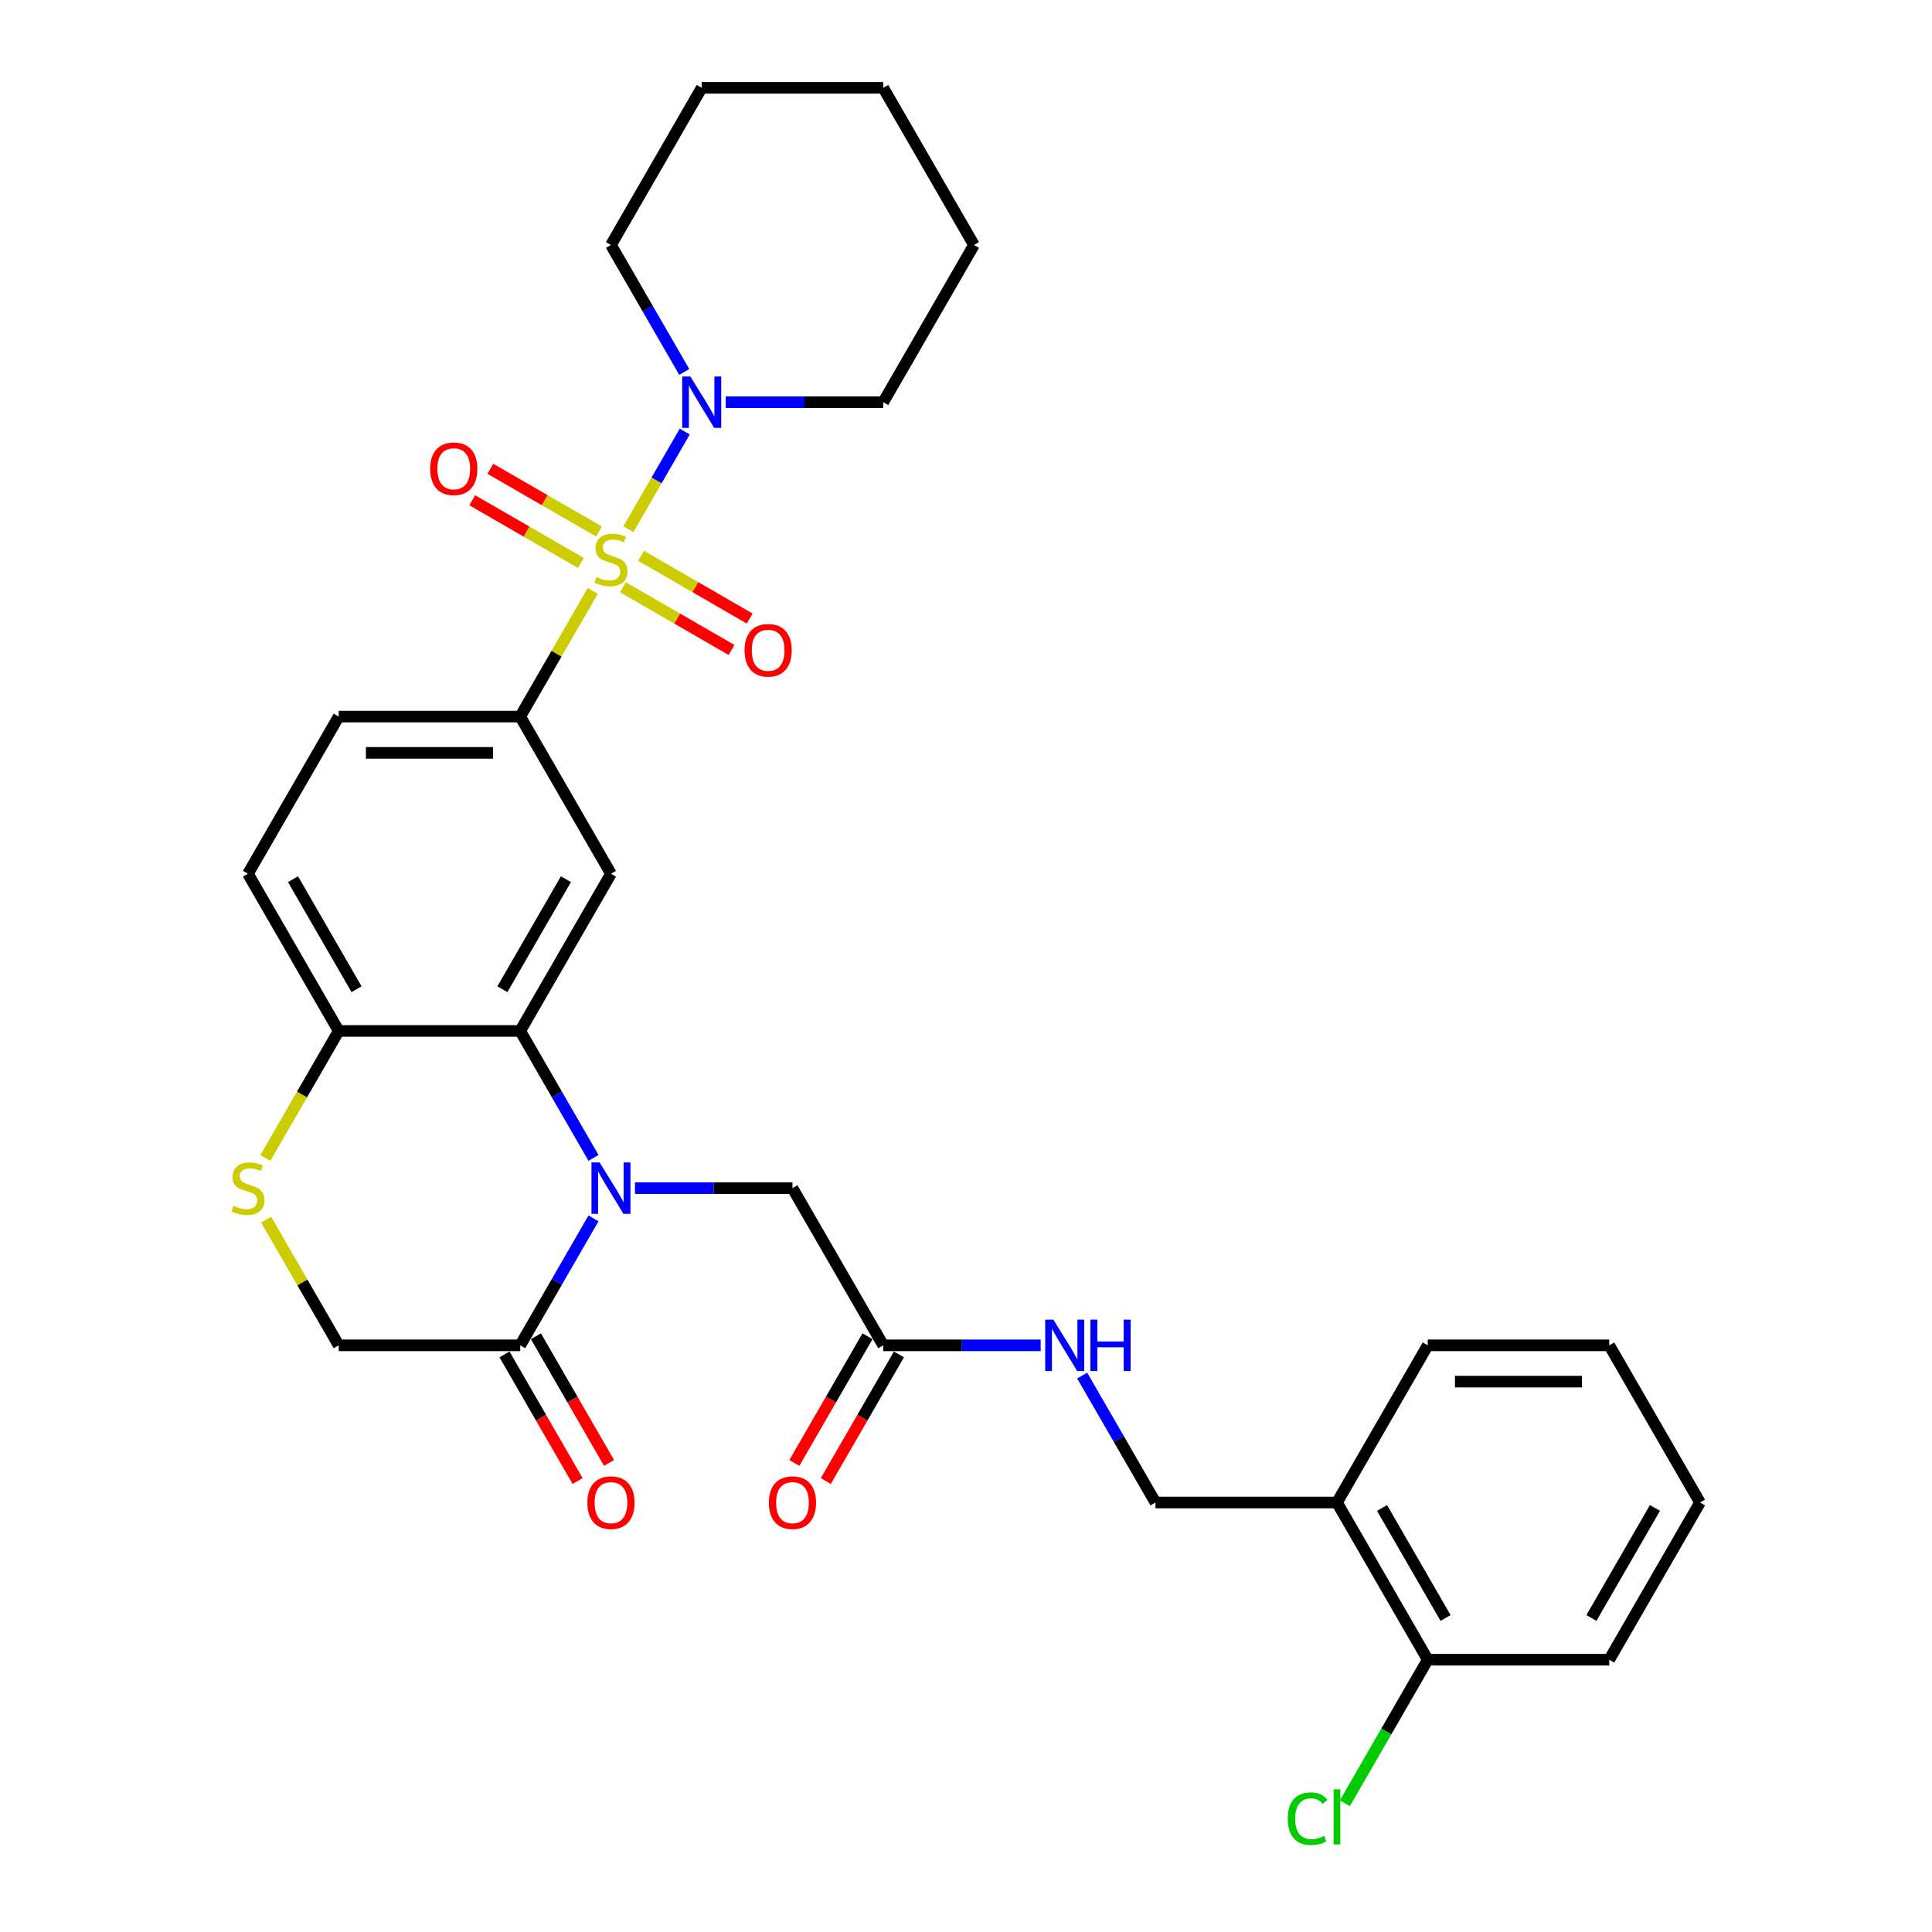 <?xml version='1.0' encoding='iso-8859-1'?>
<svg version='1.1' baseProfile='full'
              xmlns='http://www.w3.org/2000/svg'
                      xmlns:rdkit='http://www.rdkit.org/xml'
                      xmlns:xlink='http://www.w3.org/1999/xlink'
                  xml:space='preserve'
width='1000px' height='1000px' viewBox='0 0 1000 1000'>
<!-- END OF HEADER -->
<rect style='opacity:1.0;fill:#FFFFFF;stroke:none' width='1000' height='1000' x='0' y='0'> </rect>
<path class='bond-2' d='M 306.805,305.864 L 288.032,338.381' style='fill:none;fill-rule:evenodd;stroke:#CCCC00;stroke-width:6px;stroke-linecap:butt;stroke-linejoin:miter;stroke-opacity:1' />
<path class='bond-2' d='M 288.032,338.381 L 269.258,370.897' style='fill:none;fill-rule:evenodd;stroke:#000000;stroke-width:6px;stroke-linecap:butt;stroke-linejoin:miter;stroke-opacity:1' />
<path class='bond-4' d='M 325.247,273.922 L 339.838,248.65' style='fill:none;fill-rule:evenodd;stroke:#CCCC00;stroke-width:6px;stroke-linecap:butt;stroke-linejoin:miter;stroke-opacity:1' />
<path class='bond-4' d='M 339.838,248.65 L 354.429,223.377' style='fill:none;fill-rule:evenodd;stroke:#0000FF;stroke-width:6px;stroke-linecap:butt;stroke-linejoin:miter;stroke-opacity:1' />
<path class='bond-9' d='M 322.414,303.954 L 350.531,320.187' style='fill:none;fill-rule:evenodd;stroke:#CCCC00;stroke-width:6px;stroke-linecap:butt;stroke-linejoin:miter;stroke-opacity:1' />
<path class='bond-9' d='M 350.531,320.187 L 378.647,336.42' style='fill:none;fill-rule:evenodd;stroke:#FF0000;stroke-width:6px;stroke-linecap:butt;stroke-linejoin:miter;stroke-opacity:1' />
<path class='bond-9' d='M 331.808,287.681 L 359.925,303.915' style='fill:none;fill-rule:evenodd;stroke:#CCCC00;stroke-width:6px;stroke-linecap:butt;stroke-linejoin:miter;stroke-opacity:1' />
<path class='bond-9' d='M 359.925,303.915 L 388.042,320.148' style='fill:none;fill-rule:evenodd;stroke:#FF0000;stroke-width:6px;stroke-linecap:butt;stroke-linejoin:miter;stroke-opacity:1' />
<path class='bond-10' d='M 310.05,275.119 L 281.933,258.886' style='fill:none;fill-rule:evenodd;stroke:#CCCC00;stroke-width:6px;stroke-linecap:butt;stroke-linejoin:miter;stroke-opacity:1' />
<path class='bond-10' d='M 281.933,258.886 L 253.816,242.653' style='fill:none;fill-rule:evenodd;stroke:#FF0000;stroke-width:6px;stroke-linecap:butt;stroke-linejoin:miter;stroke-opacity:1' />
<path class='bond-10' d='M 300.656,291.391 L 272.539,275.158' style='fill:none;fill-rule:evenodd;stroke:#CCCC00;stroke-width:6px;stroke-linecap:butt;stroke-linejoin:miter;stroke-opacity:1' />
<path class='bond-10' d='M 272.539,275.158 L 244.422,258.925' style='fill:none;fill-rule:evenodd;stroke:#FF0000;stroke-width:6px;stroke-linecap:butt;stroke-linejoin:miter;stroke-opacity:1' />
<path class='bond-0' d='M 307.195,599.327 L 288.227,566.473' style='fill:none;fill-rule:evenodd;stroke:#0000FF;stroke-width:6px;stroke-linecap:butt;stroke-linejoin:miter;stroke-opacity:1' />
<path class='bond-0' d='M 288.227,566.473 L 269.258,533.618' style='fill:none;fill-rule:evenodd;stroke:#000000;stroke-width:6px;stroke-linecap:butt;stroke-linejoin:miter;stroke-opacity:1' />
<path class='bond-5' d='M 307.195,630.631 L 288.227,663.485' style='fill:none;fill-rule:evenodd;stroke:#0000FF;stroke-width:6px;stroke-linecap:butt;stroke-linejoin:miter;stroke-opacity:1' />
<path class='bond-5' d='M 288.227,663.485 L 269.258,696.34' style='fill:none;fill-rule:evenodd;stroke:#000000;stroke-width:6px;stroke-linecap:butt;stroke-linejoin:miter;stroke-opacity:1' />
<path class='bond-8' d='M 328.671,614.979 L 369.425,614.979' style='fill:none;fill-rule:evenodd;stroke:#0000FF;stroke-width:6px;stroke-linecap:butt;stroke-linejoin:miter;stroke-opacity:1' />
<path class='bond-8' d='M 369.425,614.979 L 410.179,614.979' style='fill:none;fill-rule:evenodd;stroke:#000000;stroke-width:6px;stroke-linecap:butt;stroke-linejoin:miter;stroke-opacity:1' />
<path class='bond-1' d='M 269.258,533.618 L 316.232,452.258' style='fill:none;fill-rule:evenodd;stroke:#000000;stroke-width:6px;stroke-linecap:butt;stroke-linejoin:miter;stroke-opacity:1' />
<path class='bond-1' d='M 260.032,512.02 L 292.914,455.067' style='fill:none;fill-rule:evenodd;stroke:#000000;stroke-width:6px;stroke-linecap:butt;stroke-linejoin:miter;stroke-opacity:1' />
<path class='bond-32' d='M 269.258,533.618 L 175.311,533.618' style='fill:none;fill-rule:evenodd;stroke:#000000;stroke-width:6px;stroke-linecap:butt;stroke-linejoin:miter;stroke-opacity:1' />
<path class='bond-3' d='M 269.258,370.897 L 316.232,452.258' style='fill:none;fill-rule:evenodd;stroke:#000000;stroke-width:6px;stroke-linecap:butt;stroke-linejoin:miter;stroke-opacity:1' />
<path class='bond-16' d='M 269.258,370.897 L 175.311,370.897' style='fill:none;fill-rule:evenodd;stroke:#000000;stroke-width:6px;stroke-linecap:butt;stroke-linejoin:miter;stroke-opacity:1' />
<path class='bond-16' d='M 255.166,389.687 L 189.403,389.687' style='fill:none;fill-rule:evenodd;stroke:#000000;stroke-width:6px;stroke-linecap:butt;stroke-linejoin:miter;stroke-opacity:1' />
<path class='bond-22' d='M 375.644,208.176 L 416.398,208.176' style='fill:none;fill-rule:evenodd;stroke:#0000FF;stroke-width:6px;stroke-linecap:butt;stroke-linejoin:miter;stroke-opacity:1' />
<path class='bond-22' d='M 416.398,208.176 L 457.153,208.176' style='fill:none;fill-rule:evenodd;stroke:#000000;stroke-width:6px;stroke-linecap:butt;stroke-linejoin:miter;stroke-opacity:1' />
<path class='bond-23' d='M 354.169,192.524 L 335.201,159.67' style='fill:none;fill-rule:evenodd;stroke:#0000FF;stroke-width:6px;stroke-linecap:butt;stroke-linejoin:miter;stroke-opacity:1' />
<path class='bond-23' d='M 335.201,159.67 L 316.232,126.815' style='fill:none;fill-rule:evenodd;stroke:#000000;stroke-width:6px;stroke-linecap:butt;stroke-linejoin:miter;stroke-opacity:1' />
<path class='bond-15' d='M 261.122,701.037 L 280.047,733.816' style='fill:none;fill-rule:evenodd;stroke:#000000;stroke-width:6px;stroke-linecap:butt;stroke-linejoin:miter;stroke-opacity:1' />
<path class='bond-15' d='M 280.047,733.816 L 298.973,766.596' style='fill:none;fill-rule:evenodd;stroke:#FF0000;stroke-width:6px;stroke-linecap:butt;stroke-linejoin:miter;stroke-opacity:1' />
<path class='bond-15' d='M 277.394,691.642 L 296.32,724.422' style='fill:none;fill-rule:evenodd;stroke:#000000;stroke-width:6px;stroke-linecap:butt;stroke-linejoin:miter;stroke-opacity:1' />
<path class='bond-15' d='M 296.32,724.422 L 315.245,757.201' style='fill:none;fill-rule:evenodd;stroke:#FF0000;stroke-width:6px;stroke-linecap:butt;stroke-linejoin:miter;stroke-opacity:1' />
<path class='bond-33' d='M 269.258,696.34 L 175.311,696.34' style='fill:none;fill-rule:evenodd;stroke:#000000;stroke-width:6px;stroke-linecap:butt;stroke-linejoin:miter;stroke-opacity:1' />
<path class='bond-6' d='M 137.352,599.365 L 156.332,566.492' style='fill:none;fill-rule:evenodd;stroke:#CCCC00;stroke-width:6px;stroke-linecap:butt;stroke-linejoin:miter;stroke-opacity:1' />
<path class='bond-6' d='M 156.332,566.492 L 175.311,533.618' style='fill:none;fill-rule:evenodd;stroke:#000000;stroke-width:6px;stroke-linecap:butt;stroke-linejoin:miter;stroke-opacity:1' />
<path class='bond-12' d='M 137.765,631.307 L 156.538,663.823' style='fill:none;fill-rule:evenodd;stroke:#CCCC00;stroke-width:6px;stroke-linecap:butt;stroke-linejoin:miter;stroke-opacity:1' />
<path class='bond-12' d='M 156.538,663.823 L 175.311,696.34' style='fill:none;fill-rule:evenodd;stroke:#000000;stroke-width:6px;stroke-linecap:butt;stroke-linejoin:miter;stroke-opacity:1' />
<path class='bond-7' d='M 175.311,533.618 L 128.338,452.258' style='fill:none;fill-rule:evenodd;stroke:#000000;stroke-width:6px;stroke-linecap:butt;stroke-linejoin:miter;stroke-opacity:1' />
<path class='bond-7' d='M 184.537,512.02 L 151.656,455.067' style='fill:none;fill-rule:evenodd;stroke:#000000;stroke-width:6px;stroke-linecap:butt;stroke-linejoin:miter;stroke-opacity:1' />
<path class='bond-11' d='M 410.179,614.979 L 457.153,696.34' style='fill:none;fill-rule:evenodd;stroke:#000000;stroke-width:6px;stroke-linecap:butt;stroke-linejoin:miter;stroke-opacity:1' />
<path class='bond-14' d='M 457.153,696.34 L 497.907,696.34' style='fill:none;fill-rule:evenodd;stroke:#000000;stroke-width:6px;stroke-linecap:butt;stroke-linejoin:miter;stroke-opacity:1' />
<path class='bond-14' d='M 497.907,696.34 L 538.661,696.34' style='fill:none;fill-rule:evenodd;stroke:#0000FF;stroke-width:6px;stroke-linecap:butt;stroke-linejoin:miter;stroke-opacity:1' />
<path class='bond-19' d='M 449.017,691.642 L 430.091,724.422' style='fill:none;fill-rule:evenodd;stroke:#000000;stroke-width:6px;stroke-linecap:butt;stroke-linejoin:miter;stroke-opacity:1' />
<path class='bond-19' d='M 430.091,724.422 L 411.166,757.201' style='fill:none;fill-rule:evenodd;stroke:#FF0000;stroke-width:6px;stroke-linecap:butt;stroke-linejoin:miter;stroke-opacity:1' />
<path class='bond-19' d='M 465.289,701.037 L 446.364,733.816' style='fill:none;fill-rule:evenodd;stroke:#000000;stroke-width:6px;stroke-linecap:butt;stroke-linejoin:miter;stroke-opacity:1' />
<path class='bond-19' d='M 446.364,733.816 L 427.438,766.596' style='fill:none;fill-rule:evenodd;stroke:#FF0000;stroke-width:6px;stroke-linecap:butt;stroke-linejoin:miter;stroke-opacity:1' />
<path class='bond-13' d='M 692.021,777.7 L 598.073,777.7' style='fill:none;fill-rule:evenodd;stroke:#000000;stroke-width:6px;stroke-linecap:butt;stroke-linejoin:miter;stroke-opacity:1' />
<path class='bond-18' d='M 692.021,777.7 L 738.994,859.061' style='fill:none;fill-rule:evenodd;stroke:#000000;stroke-width:6px;stroke-linecap:butt;stroke-linejoin:miter;stroke-opacity:1' />
<path class='bond-18' d='M 715.339,780.51 L 748.22,837.462' style='fill:none;fill-rule:evenodd;stroke:#000000;stroke-width:6px;stroke-linecap:butt;stroke-linejoin:miter;stroke-opacity:1' />
<path class='bond-24' d='M 692.021,777.7 L 738.994,696.34' style='fill:none;fill-rule:evenodd;stroke:#000000;stroke-width:6px;stroke-linecap:butt;stroke-linejoin:miter;stroke-opacity:1' />
<path class='bond-17' d='M 560.136,711.991 L 579.105,744.846' style='fill:none;fill-rule:evenodd;stroke:#0000FF;stroke-width:6px;stroke-linecap:butt;stroke-linejoin:miter;stroke-opacity:1' />
<path class='bond-17' d='M 579.105,744.846 L 598.073,777.7' style='fill:none;fill-rule:evenodd;stroke:#000000;stroke-width:6px;stroke-linecap:butt;stroke-linejoin:miter;stroke-opacity:1' />
<path class='bond-20' d='M 175.311,370.897 L 128.338,452.258' style='fill:none;fill-rule:evenodd;stroke:#000000;stroke-width:6px;stroke-linecap:butt;stroke-linejoin:miter;stroke-opacity:1' />
<path class='bond-21' d='M 738.994,859.061 L 717.546,896.21' style='fill:none;fill-rule:evenodd;stroke:#000000;stroke-width:6px;stroke-linecap:butt;stroke-linejoin:miter;stroke-opacity:1' />
<path class='bond-21' d='M 717.546,896.21 L 696.098,933.359' style='fill:none;fill-rule:evenodd;stroke:#00CC00;stroke-width:6px;stroke-linecap:butt;stroke-linejoin:miter;stroke-opacity:1' />
<path class='bond-25' d='M 738.994,859.061 L 832.941,859.061' style='fill:none;fill-rule:evenodd;stroke:#000000;stroke-width:6px;stroke-linecap:butt;stroke-linejoin:miter;stroke-opacity:1' />
<path class='bond-27' d='M 457.153,208.176 L 504.126,126.815' style='fill:none;fill-rule:evenodd;stroke:#000000;stroke-width:6px;stroke-linecap:butt;stroke-linejoin:miter;stroke-opacity:1' />
<path class='bond-26' d='M 316.232,126.815 L 363.206,45.455' style='fill:none;fill-rule:evenodd;stroke:#000000;stroke-width:6px;stroke-linecap:butt;stroke-linejoin:miter;stroke-opacity:1' />
<path class='bond-28' d='M 738.994,696.34 L 832.941,696.34' style='fill:none;fill-rule:evenodd;stroke:#000000;stroke-width:6px;stroke-linecap:butt;stroke-linejoin:miter;stroke-opacity:1' />
<path class='bond-28' d='M 753.086,715.129 L 818.849,715.129' style='fill:none;fill-rule:evenodd;stroke:#000000;stroke-width:6px;stroke-linecap:butt;stroke-linejoin:miter;stroke-opacity:1' />
<path class='bond-34' d='M 832.941,859.061 L 879.915,777.7' style='fill:none;fill-rule:evenodd;stroke:#000000;stroke-width:6px;stroke-linecap:butt;stroke-linejoin:miter;stroke-opacity:1' />
<path class='bond-34' d='M 823.715,837.462 L 856.597,780.51' style='fill:none;fill-rule:evenodd;stroke:#000000;stroke-width:6px;stroke-linecap:butt;stroke-linejoin:miter;stroke-opacity:1' />
<path class='bond-30' d='M 363.206,45.455 L 457.153,45.455' style='fill:none;fill-rule:evenodd;stroke:#000000;stroke-width:6px;stroke-linecap:butt;stroke-linejoin:miter;stroke-opacity:1' />
<path class='bond-31' d='M 504.126,126.815 L 457.153,45.455' style='fill:none;fill-rule:evenodd;stroke:#000000;stroke-width:6px;stroke-linecap:butt;stroke-linejoin:miter;stroke-opacity:1' />
<path class='bond-29' d='M 832.941,696.34 L 879.915,777.7' style='fill:none;fill-rule:evenodd;stroke:#000000;stroke-width:6px;stroke-linecap:butt;stroke-linejoin:miter;stroke-opacity:1' />
<path  class='atom-0' d='M 308.716 298.668
Q 309.017 298.781, 310.257 299.307
Q 311.497 299.833, 312.85 300.171
Q 314.24 300.472, 315.593 300.472
Q 318.111 300.472, 319.576 299.269
Q 321.042 298.029, 321.042 295.887
Q 321.042 294.422, 320.29 293.52
Q 319.576 292.618, 318.449 292.129
Q 317.322 291.641, 315.443 291.077
Q 313.075 290.363, 311.647 289.687
Q 310.257 289.01, 309.242 287.582
Q 308.265 286.154, 308.265 283.749
Q 308.265 280.405, 310.52 278.338
Q 312.812 276.271, 317.322 276.271
Q 320.403 276.271, 323.898 277.737
L 323.034 280.63
Q 319.84 279.315, 317.434 279.315
Q 314.842 279.315, 313.414 280.405
Q 311.986 281.457, 312.023 283.298
Q 312.023 284.726, 312.737 285.591
Q 313.489 286.455, 314.541 286.944
Q 315.631 287.432, 317.434 287.996
Q 319.84 288.747, 321.268 289.499
Q 322.696 290.25, 323.71 291.791
Q 324.762 293.294, 324.762 295.887
Q 324.762 299.57, 322.282 301.562
Q 319.84 303.516, 315.743 303.516
Q 313.376 303.516, 311.572 302.99
Q 309.806 302.501, 307.702 301.637
L 308.716 298.668
' fill='#CCCC00'/>
<path  class='atom-1' d='M 310.351 601.676
L 319.069 615.768
Q 319.933 617.159, 321.324 619.676
Q 322.714 622.194, 322.789 622.344
L 322.789 601.676
L 326.322 601.676
L 326.322 628.282
L 322.677 628.282
L 313.32 612.875
Q 312.23 611.071, 311.065 609.004
Q 309.937 606.937, 309.599 606.298
L 309.599 628.282
L 306.142 628.282
L 306.142 601.676
L 310.351 601.676
' fill='#0000FF'/>
<path  class='atom-5' d='M 357.324 194.873
L 366.043 208.965
Q 366.907 210.355, 368.297 212.873
Q 369.688 215.391, 369.763 215.541
L 369.763 194.873
L 373.295 194.873
L 373.295 221.479
L 369.65 221.479
L 360.293 206.071
Q 359.203 204.268, 358.038 202.201
Q 356.911 200.134, 356.573 199.495
L 356.573 221.479
L 353.116 221.479
L 353.116 194.873
L 357.324 194.873
' fill='#0000FF'/>
<path  class='atom-7' d='M 120.822 624.111
Q 121.122 624.223, 122.363 624.75
Q 123.603 625.276, 124.956 625.614
Q 126.346 625.914, 127.699 625.914
Q 130.217 625.914, 131.682 624.712
Q 133.148 623.472, 133.148 621.33
Q 133.148 619.864, 132.396 618.962
Q 131.682 618.06, 130.555 617.572
Q 129.427 617.083, 127.548 616.52
Q 125.181 615.806, 123.753 615.129
Q 122.363 614.453, 121.348 613.025
Q 120.371 611.597, 120.371 609.192
Q 120.371 605.847, 122.626 603.78
Q 124.918 601.714, 129.427 601.714
Q 132.509 601.714, 136.004 603.179
L 135.139 606.073
Q 131.945 604.758, 129.54 604.758
Q 126.947 604.758, 125.519 605.847
Q 124.091 606.9, 124.129 608.741
Q 124.129 610.169, 124.843 611.033
Q 125.594 611.898, 126.647 612.386
Q 127.736 612.875, 129.54 613.438
Q 131.945 614.19, 133.373 614.941
Q 134.801 615.693, 135.816 617.234
Q 136.868 618.737, 136.868 621.33
Q 136.868 625.013, 134.388 627.004
Q 131.945 628.958, 127.849 628.958
Q 125.482 628.958, 123.678 628.432
Q 121.912 627.944, 119.807 627.079
L 120.822 624.111
' fill='#CCCC00'/>
<path  class='atom-10' d='M 385.379 336.585
Q 385.379 330.197, 388.536 326.627
Q 391.693 323.057, 397.593 323.057
Q 403.492 323.057, 406.649 326.627
Q 409.806 330.197, 409.806 336.585
Q 409.806 343.049, 406.612 346.731
Q 403.417 350.377, 397.593 350.377
Q 391.73 350.377, 388.536 346.731
Q 385.379 343.086, 385.379 336.585
M 397.593 347.37
Q 401.651 347.37, 403.831 344.665
Q 406.048 341.921, 406.048 336.585
Q 406.048 331.362, 403.831 328.731
Q 401.651 326.063, 397.593 326.063
Q 393.534 326.063, 391.317 328.694
Q 389.137 331.324, 389.137 336.585
Q 389.137 341.959, 391.317 344.665
Q 393.534 347.37, 397.593 347.37
' fill='#FF0000'/>
<path  class='atom-11' d='M 222.658 242.638
Q 222.658 236.25, 225.815 232.68
Q 228.971 229.11, 234.871 229.11
Q 240.771 229.11, 243.928 232.68
Q 247.084 236.25, 247.084 242.638
Q 247.084 249.102, 243.89 252.784
Q 240.696 256.429, 234.871 256.429
Q 229.009 256.429, 225.815 252.784
Q 222.658 249.139, 222.658 242.638
M 234.871 253.423
Q 238.93 253.423, 241.109 250.717
Q 243.327 247.974, 243.327 242.638
Q 243.327 237.415, 241.109 234.784
Q 238.93 232.116, 234.871 232.116
Q 230.813 232.116, 228.596 234.746
Q 226.416 237.377, 226.416 242.638
Q 226.416 248.012, 228.596 250.717
Q 230.813 253.423, 234.871 253.423
' fill='#FF0000'/>
<path  class='atom-15' d='M 545.219 683.037
L 553.937 697.129
Q 554.801 698.519, 556.192 701.037
Q 557.582 703.555, 557.657 703.705
L 557.657 683.037
L 561.19 683.037
L 561.19 709.643
L 557.545 709.643
L 548.188 694.235
Q 547.098 692.431, 545.933 690.365
Q 544.805 688.298, 544.467 687.659
L 544.467 709.643
L 541.01 709.643
L 541.01 683.037
L 545.219 683.037
' fill='#0000FF'/>
<path  class='atom-15' d='M 564.384 683.037
L 567.992 683.037
L 567.992 694.348
L 581.595 694.348
L 581.595 683.037
L 585.203 683.037
L 585.203 709.643
L 581.595 709.643
L 581.595 697.354
L 567.992 697.354
L 567.992 709.643
L 564.384 709.643
L 564.384 683.037
' fill='#0000FF'/>
<path  class='atom-16' d='M 304.019 777.775
Q 304.019 771.387, 307.175 767.817
Q 310.332 764.247, 316.232 764.247
Q 322.132 764.247, 325.288 767.817
Q 328.445 771.387, 328.445 777.775
Q 328.445 784.239, 325.251 787.922
Q 322.057 791.567, 316.232 791.567
Q 310.37 791.567, 307.175 787.922
Q 304.019 784.277, 304.019 777.775
M 316.232 788.561
Q 320.29 788.561, 322.47 785.855
Q 324.687 783.112, 324.687 777.775
Q 324.687 772.552, 322.47 769.921
Q 320.29 767.253, 316.232 767.253
Q 312.173 767.253, 309.956 769.884
Q 307.777 772.514, 307.777 777.775
Q 307.777 783.149, 309.956 785.855
Q 312.173 788.561, 316.232 788.561
' fill='#FF0000'/>
<path  class='atom-20' d='M 397.966 777.775
Q 397.966 771.387, 401.123 767.817
Q 404.279 764.247, 410.179 764.247
Q 416.079 764.247, 419.236 767.817
Q 422.392 771.387, 422.392 777.775
Q 422.392 784.239, 419.198 787.922
Q 416.004 791.567, 410.179 791.567
Q 404.317 791.567, 401.123 787.922
Q 397.966 784.277, 397.966 777.775
M 410.179 788.561
Q 414.238 788.561, 416.417 785.855
Q 418.634 783.112, 418.634 777.775
Q 418.634 772.552, 416.417 769.921
Q 414.238 767.253, 410.179 767.253
Q 406.121 767.253, 403.903 769.884
Q 401.724 772.514, 401.724 777.775
Q 401.724 783.149, 403.903 785.855
Q 406.121 788.561, 410.179 788.561
' fill='#FF0000'/>
<path  class='atom-22' d='M 666.542 941.342
Q 666.542 934.728, 669.624 931.271
Q 672.743 927.776, 678.643 927.776
Q 684.129 927.776, 687.06 931.647
L 684.58 933.676
Q 682.438 930.858, 678.643 930.858
Q 674.622 930.858, 672.48 933.563
Q 670.375 936.231, 670.375 941.342
Q 670.375 946.603, 672.555 949.309
Q 674.772 952.015, 679.056 952.015
Q 681.987 952.015, 685.407 950.248
L 686.459 953.067
Q 685.069 953.969, 682.964 954.495
Q 680.86 955.021, 678.53 955.021
Q 672.743 955.021, 669.624 951.489
Q 666.542 947.956, 666.542 941.342
' fill='#00CC00'/>
<path  class='atom-22' d='M 690.292 926.16
L 693.749 926.16
L 693.749 954.683
L 690.292 954.683
L 690.292 926.16
' fill='#00CC00'/>
</svg>
